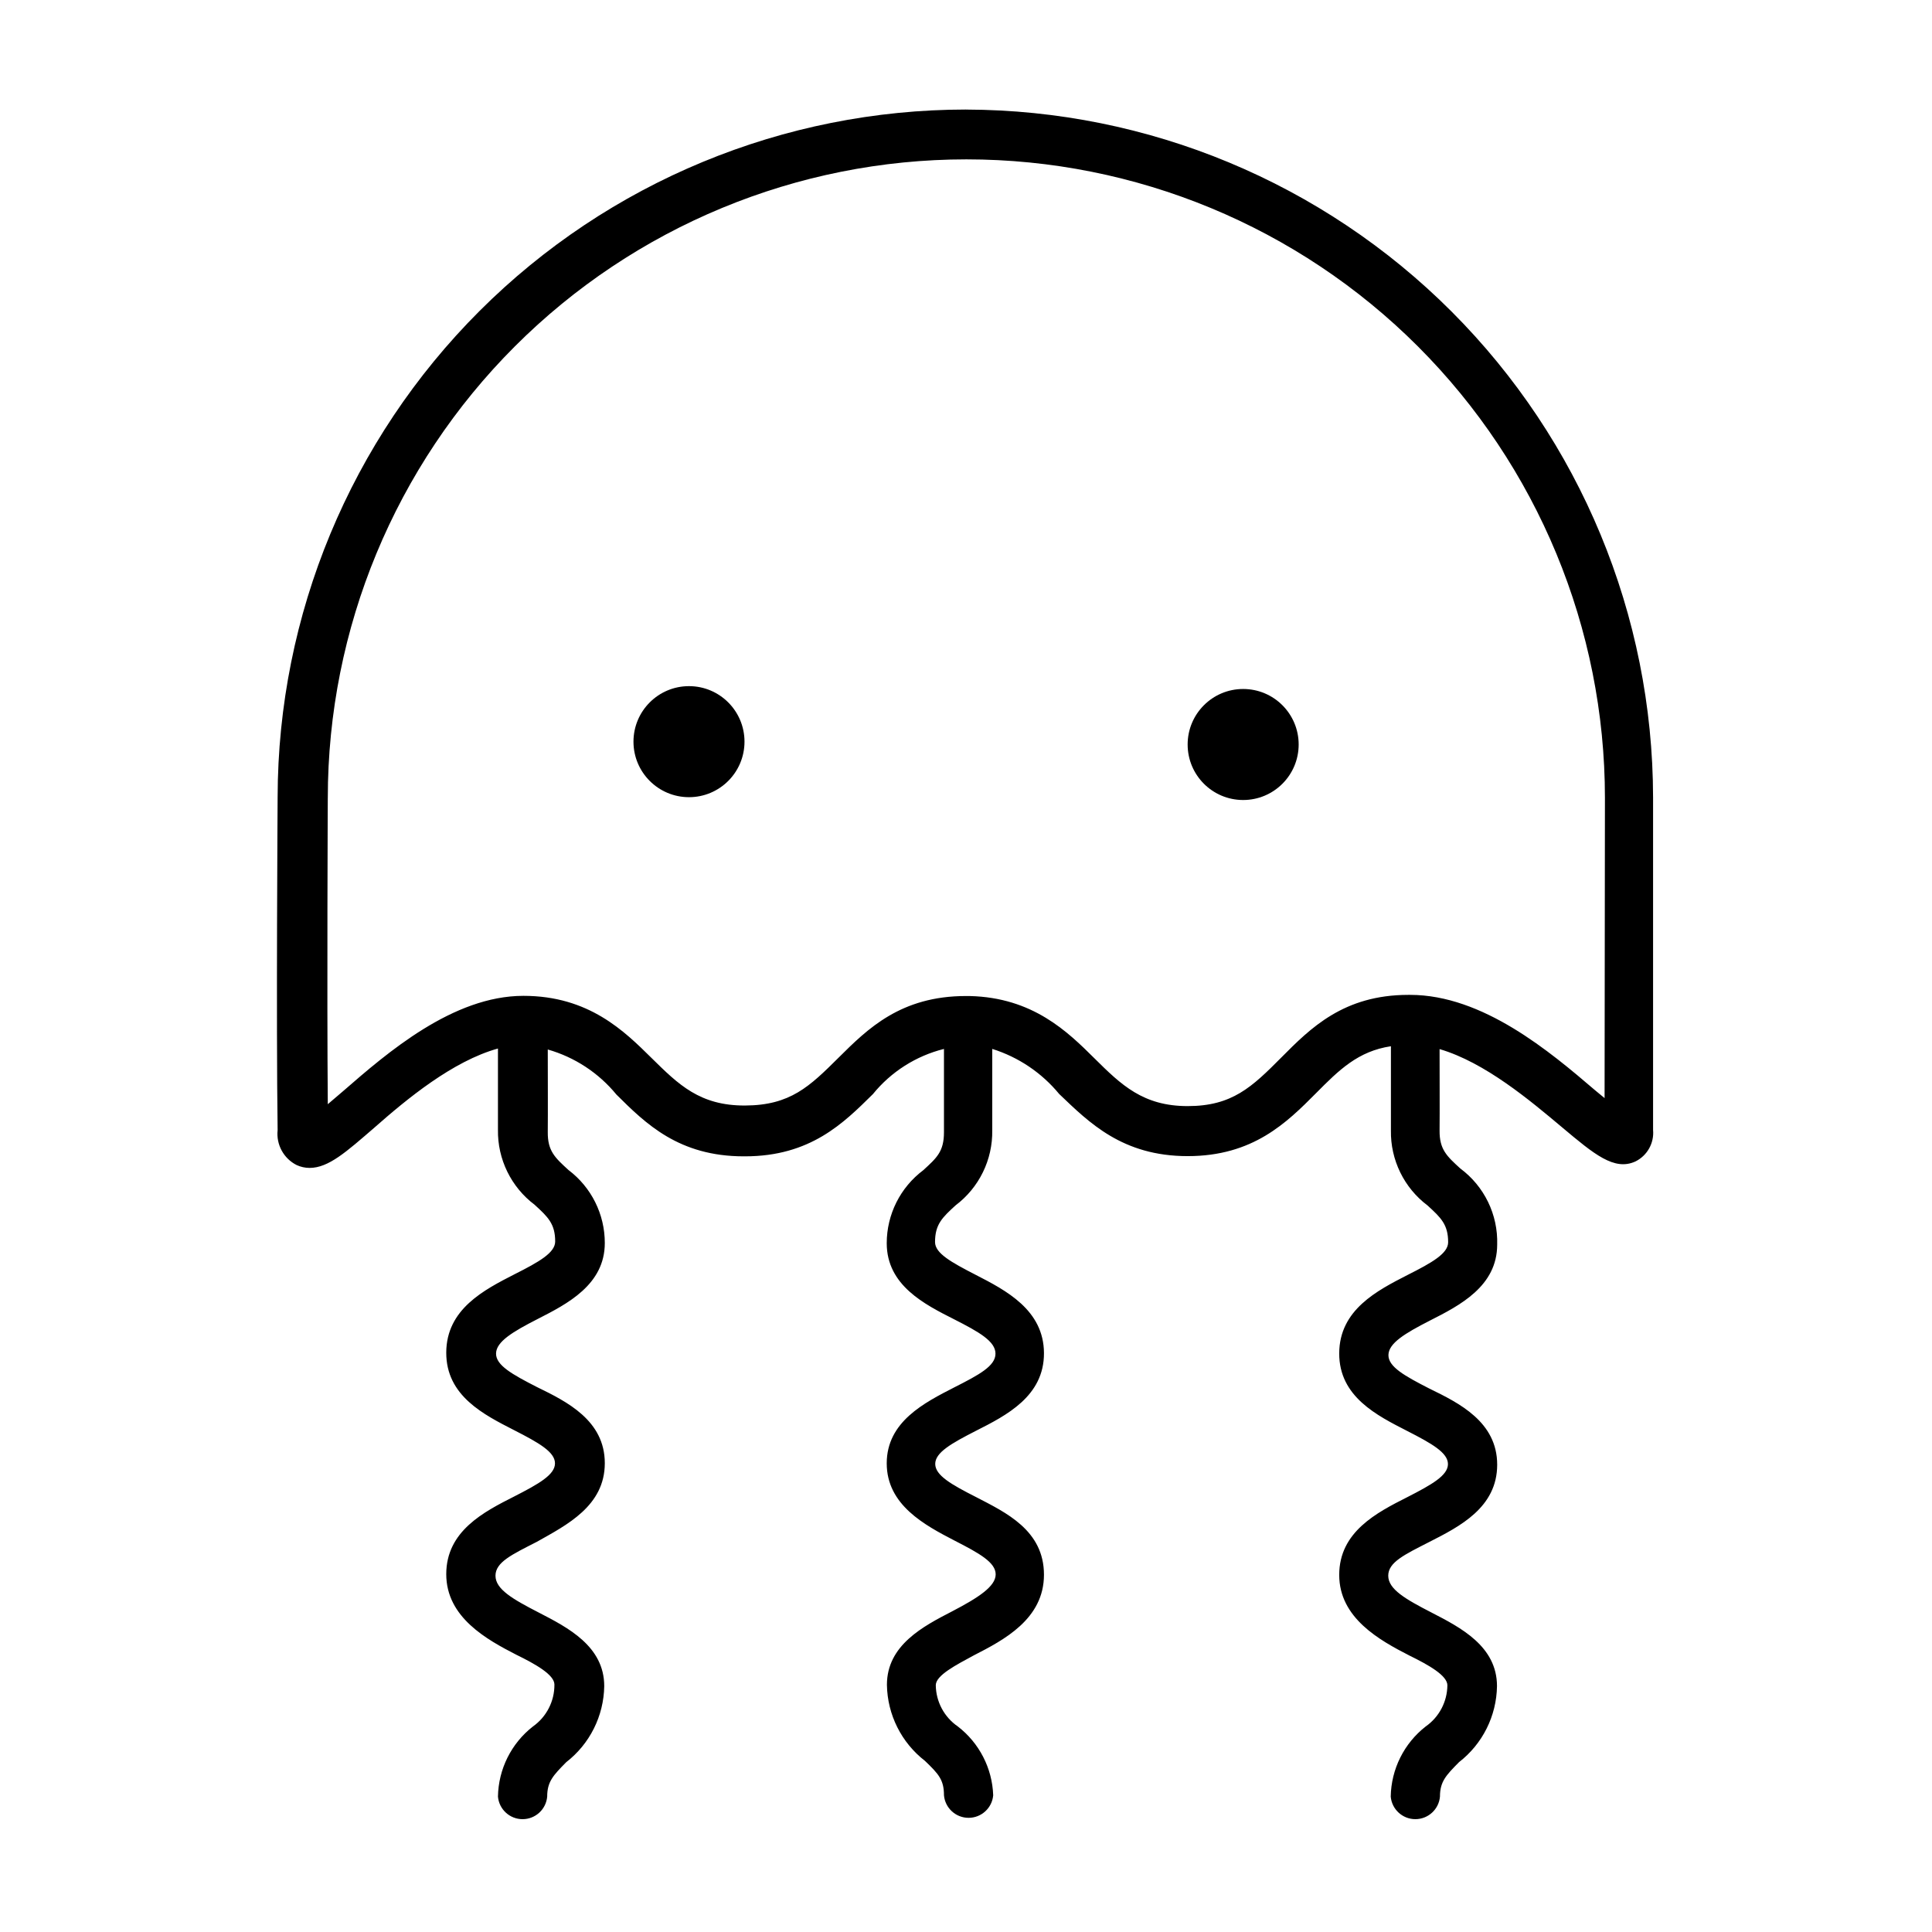<?xml version="1.0" encoding="UTF-8"?>
<!-- Uploaded to: ICON Repo, www.svgrepo.com, Generator: ICON Repo Mixer Tools -->
<svg fill="#000000" width="800px" height="800px" version="1.1" viewBox="144 144 512 512" xmlns="http://www.w3.org/2000/svg">
 <g>
  <path d="m400 173.03c-48.348 0.016-94.711 19.211-128.91 53.375-34.203 34.168-53.449 80.508-53.516 128.86 0 0.605-0.402 59.5 0 88.219v-0.004c-0.414 3.84 1.59 7.531 5.035 9.27 1.074 0.496 2.246 0.754 3.426 0.758 5.039 0 9.773-4.281 17.129-10.629 8.617-7.609 20.809-17.688 32.801-21.012v21.512c-0.133 7.809 3.484 15.207 9.723 19.902 3.527 3.223 5.441 5.039 5.441 9.723 0 2.973-4.231 5.391-10.73 8.664-8.062 4.133-18.086 9.219-18.137 20.758-0.051 11.539 10.078 16.523 18.035 20.605 6.5 3.324 10.781 5.742 10.781 8.766 0 3.023-4.281 5.441-10.781 8.766-8.062 4.082-18.035 9.168-18.035 20.605s10.73 17.332 18.59 21.363c5.039 2.469 10.078 5.289 10.078 7.91h-0.004c0.031 4.406-2.094 8.543-5.691 11.086-5.742 4.477-9.148 11.309-9.27 18.59 0.297 3.383 3.129 5.977 6.523 5.977s6.227-2.594 6.523-5.977c0-3.981 1.613-5.644 5.039-9.117v-0.004c6.246-4.836 9.953-12.25 10.078-20.152 0-10.578-9.621-15.516-17.332-19.496-6.953-3.578-11.488-6.195-11.488-9.773 0-3.578 4.332-5.594 10.934-8.969 7.961-4.484 18.035-9.52 18.035-20.855 0-11.336-10.078-16.324-17.938-20.152-6.602-3.375-10.934-5.793-10.883-8.918s4.383-5.742 10.984-9.117c7.91-4.031 17.836-9.117 17.836-20.152v-0.004c0.012-7.602-3.551-14.766-9.621-19.344-3.578-3.273-5.543-5.039-5.492-10.078 0.051-5.039 0-15.113 0-21.867v0.004c7.137 2.035 13.48 6.203 18.188 11.938 7.758 7.707 16.523 16.375 33.754 16.375h0.301c17.383 0 26.148-8.816 33.906-16.473h0.004c4.816-5.934 11.43-10.141 18.844-11.992v22.066c0 5.141-1.914 6.801-5.492 10.078-6.09 4.566-9.676 11.734-9.676 19.344 0 11.184 10.078 16.223 17.836 20.152 6.648 3.375 10.984 5.844 10.984 9.117 0 3.273-4.332 5.594-10.883 8.918-7.961 4.082-17.938 9.117-17.938 20.152 0 11.035 10.078 16.375 17.938 20.453 6.602 3.375 10.934 5.793 10.934 8.969 0 3.176-4.535 6.144-11.488 9.773-7.707 3.981-17.332 8.969-17.332 19.496v0.004c0.121 7.898 3.832 15.316 10.078 20.152 3.629 3.477 5.039 5.039 5.039 9.117v0.004c0.297 3.379 3.129 5.973 6.523 5.973 3.394 0 6.227-2.594 6.523-5.973-0.25-7.172-3.688-13.859-9.371-18.238-3.609-2.477-5.793-6.555-5.844-10.934 0-2.621 5.441-5.391 10.078-7.91 7.859-4.031 18.59-9.574 18.59-21.363 0-11.789-10.078-16.473-18.035-20.605-6.551-3.324-10.781-5.742-10.781-8.766 0-3.023 4.281-5.441 10.781-8.766 8.062-4.082 18.086-9.168 18.035-20.605s-10.078-16.625-18.137-20.758c-6.449-3.324-10.73-5.691-10.73-8.664 0-4.684 1.914-6.5 5.441-9.723h-0.004c6.242-4.695 9.855-12.094 9.723-19.902v-21.562c6.945 2.176 13.105 6.324 17.734 11.941 7.91 7.555 16.727 16.473 34.059 16.473 17.332 0 26.25-8.867 34.059-16.727 6.047-6.098 11.082-11.082 19.801-12.395v22.32c-0.133 7.809 3.481 15.207 9.723 19.898 3.527 3.223 5.441 5.039 5.441 9.723 0 2.973-4.231 5.391-10.73 8.664-8.062 4.133-18.086 9.219-18.137 20.758-0.051 11.539 10.078 16.523 18.035 20.605 6.5 3.324 10.781 5.742 10.781 8.766 0 3.023-4.281 5.441-10.781 8.766-8.062 4.082-18.035 9.168-18.035 20.605s10.73 17.332 18.59 21.363c5.039 2.469 10.078 5.289 10.078 7.91l-0.004 0.004c-0.047 4.34-2.184 8.395-5.742 10.883-5.742 4.477-9.148 11.309-9.27 18.59 0.297 3.383 3.129 5.977 6.523 5.977s6.227-2.594 6.523-5.977c0-3.981 1.613-5.644 5.039-9.117v-0.004c6.246-4.836 9.953-12.25 10.074-20.152 0-10.578-9.621-15.516-17.332-19.496-6.953-3.578-11.488-6.195-11.488-9.773 0-3.578 4.332-5.594 10.934-8.969 8.012-4.082 17.938-9.117 17.938-20.453 0-11.336-10.078-16.324-17.938-20.152-6.602-3.375-10.934-5.793-10.883-8.918 0.051-3.125 4.383-5.742 10.984-9.117 7.961-4.031 17.836-9.117 17.836-20.152v-0.004c0.238-7.91-3.414-15.438-9.773-20.152-3.578-3.273-5.543-5.039-5.492-10.078 0.051-5.039 0-14.711 0-21.562 12.043 3.527 24.031 13.652 32.496 20.758 8.465 7.106 13.805 11.586 19.398 9.02 3.141-1.547 5.004-4.875 4.684-8.363v-88.113c-0.066-48.289-19.262-94.582-53.391-128.75-34.125-34.164-80.398-53.414-128.68-53.535zm169.23 261.98-2.621-2.168c-11.789-10.078-29.625-25.191-48.918-25.191h-0.453c-17.18 0-25.945 8.816-33.703 16.625-7.766 7.812-13.004 12.852-24.793 12.852-11.789 0-17.582-5.594-24.688-12.645-7.106-7.055-16.324-16.121-33.051-16.523l-1.004-0.004c-17.281 0-26.047 8.664-33.754 16.324-7.707 7.656-12.797 12.645-24.789 12.695-11.992 0.051-17.633-5.543-24.789-12.594-7.152-7.055-16.574-16.473-33.957-16.473-18.691 0-36.125 15.113-47.711 25.191l-4.133 3.527c-0.25-30.23 0-80.609 0-81.164l0.004-0.004c0-44.883 17.828-87.926 49.566-119.66 31.734-31.734 74.777-49.566 119.66-49.566 44.883 0 87.93 17.832 119.66 49.566 31.738 31.738 49.566 74.781 49.566 119.66z"/>
  <path d="m341.3 340.55c0 8.121-6.586 14.711-14.711 14.711s-14.711-6.59-14.711-14.711c0-8.125 6.586-14.715 14.711-14.715s14.711 6.59 14.711 14.715"/>
  <path d="m488.16 341.3c0 8.125-6.586 14.711-14.711 14.711s-14.711-6.586-14.711-14.711 6.586-14.711 14.711-14.711 14.711 6.586 14.711 14.711"/>
 </g>
</svg>